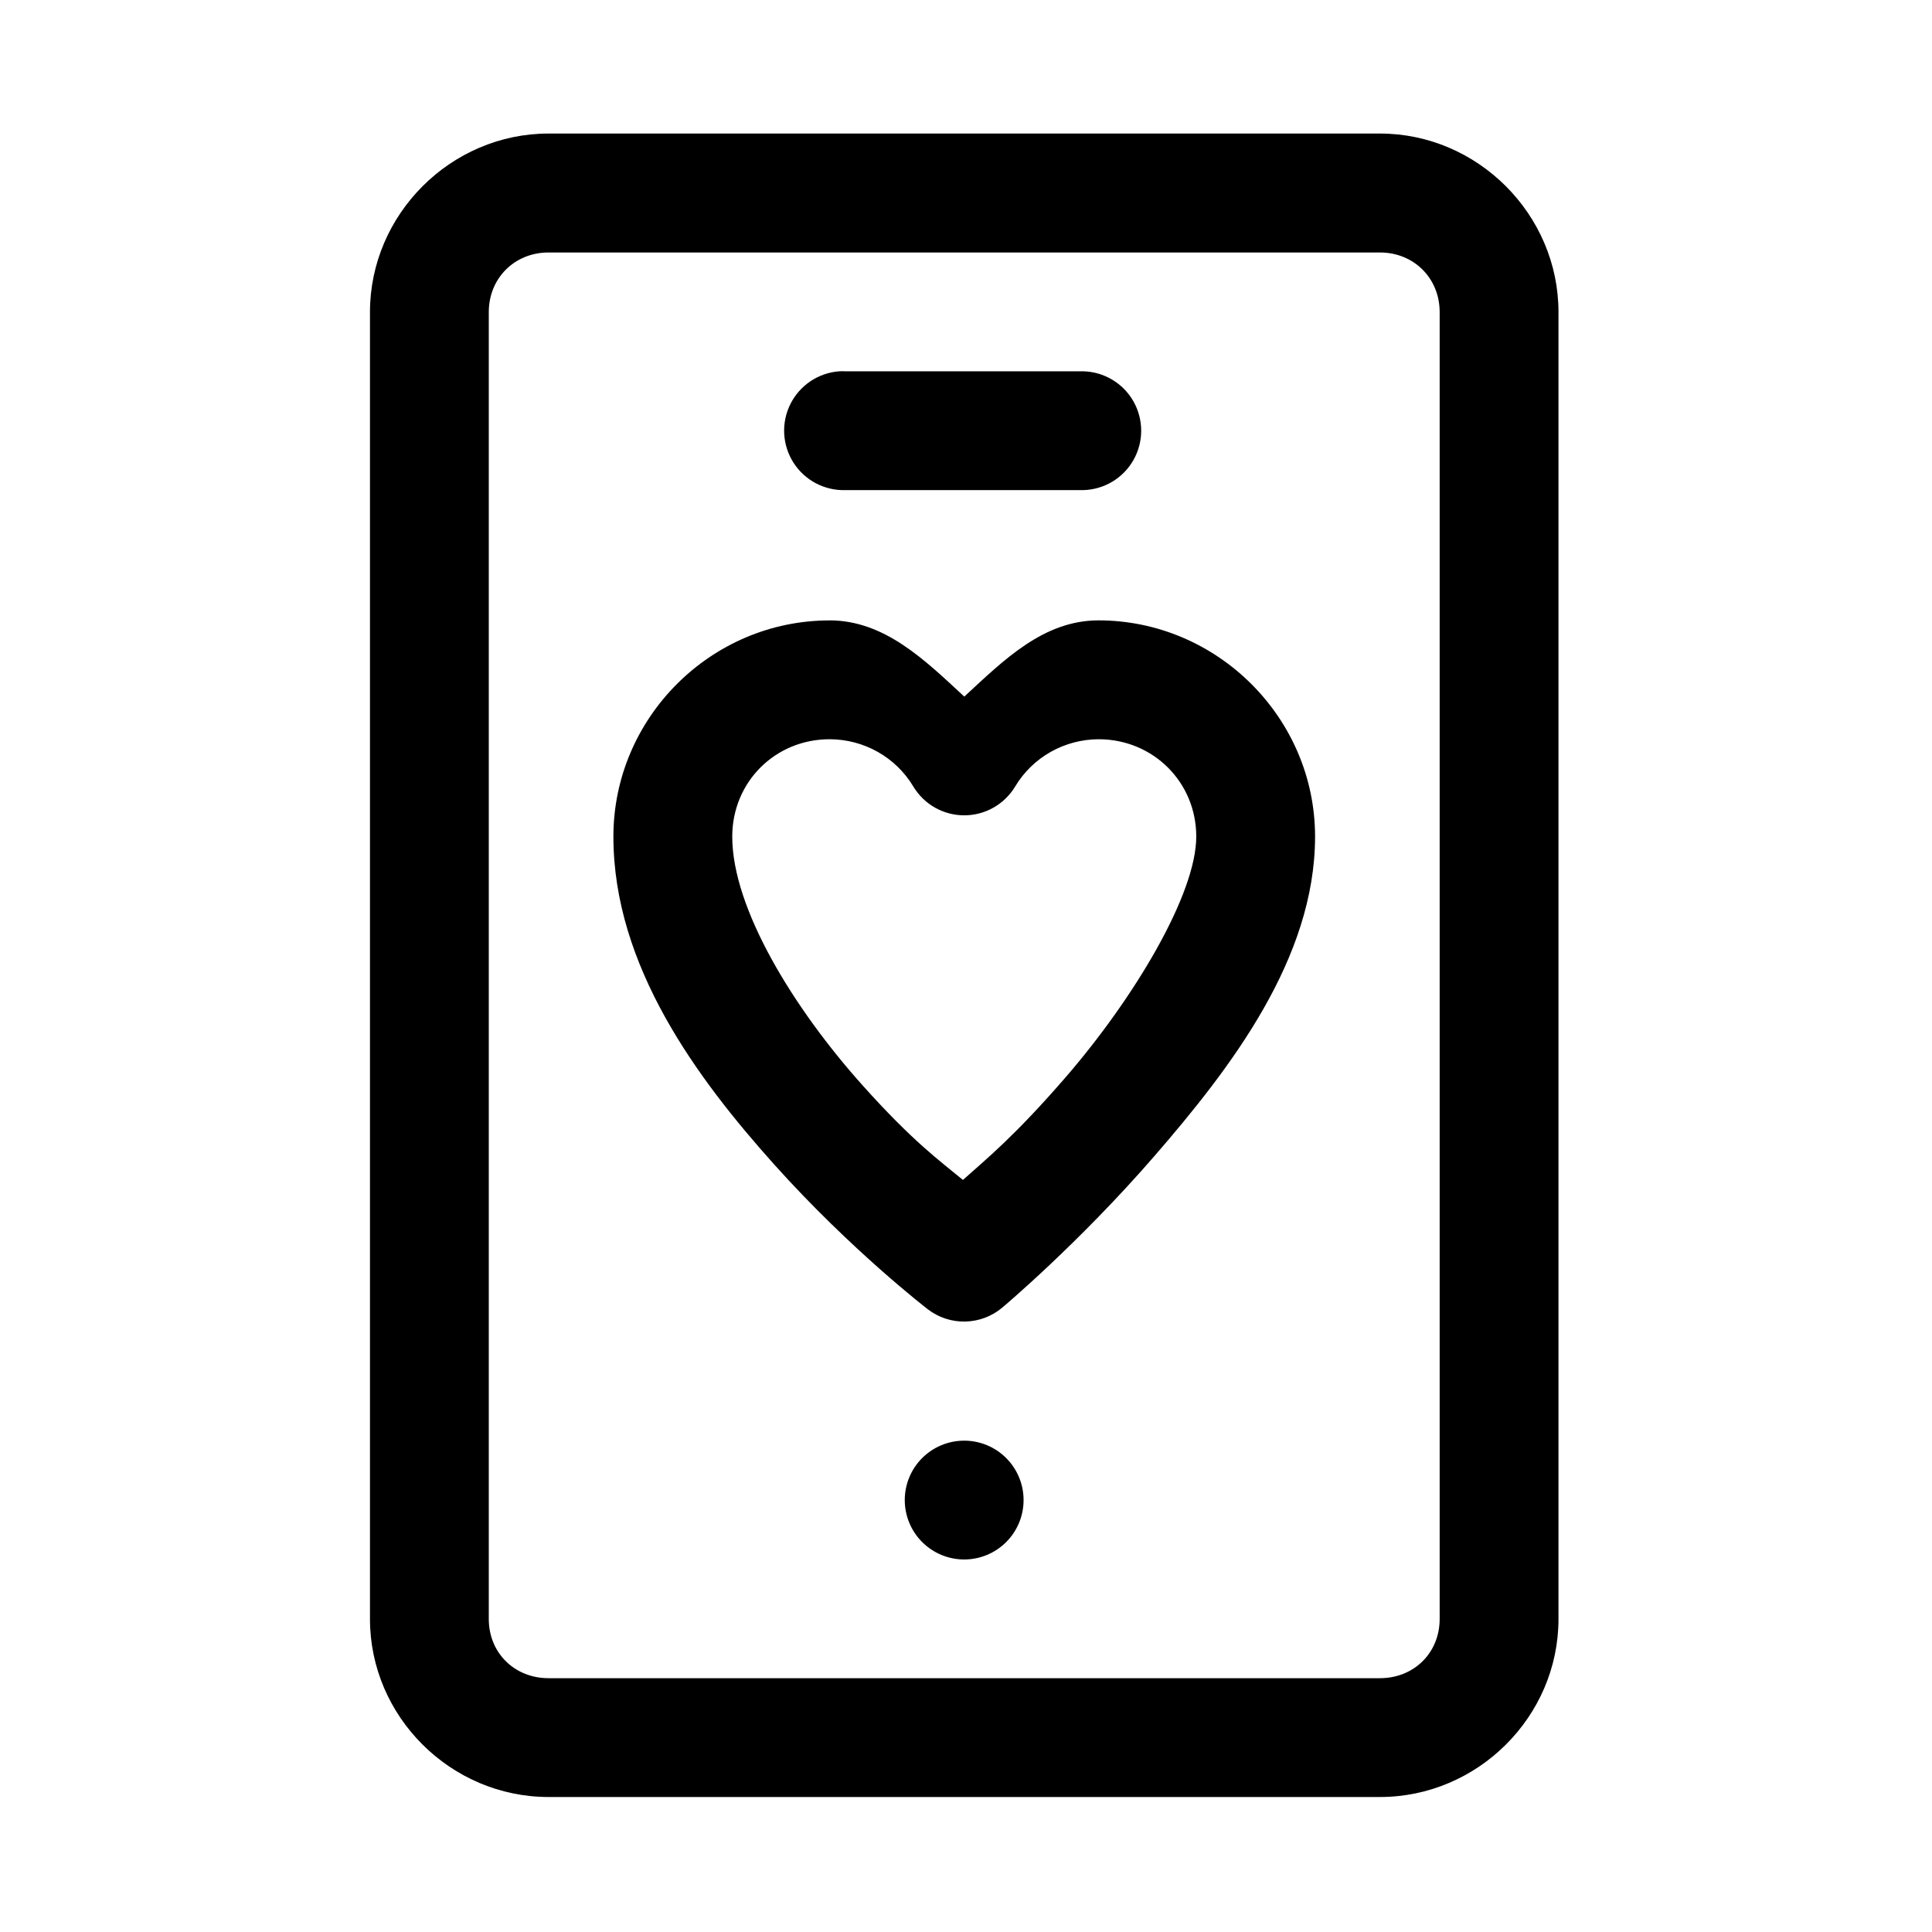 <?xml version="1.0" encoding="UTF-8"?>
<!-- The Best Svg Icon site in the world: iconSvg.co, Visit us! https://iconsvg.co -->
<svg fill="#000000" width="800px" height="800px" version="1.1" viewBox="144 144 512 512" xmlns="http://www.w3.org/2000/svg">
 <path d="m289.37 179.39c-25.895 0-47.324 21.43-47.324 47.324v346.34c0 25.895 21.43 47.172 47.324 47.172h220.32c25.895 0 47.324-21.277 47.324-47.172v-346.34c0-25.895-21.43-47.324-47.324-47.324zm0 31.52h220.32c8.996 0 15.836 6.812 15.836 15.805v346.34c0 8.996-6.84 15.684-15.836 15.684h-220.32c-8.996 0-15.836-6.688-15.836-15.684v-346.34c0-8.996 6.84-15.805 15.836-15.805zm77.027 31.488h0.004c-5.535 0.414-10.445 3.703-12.93 8.664s-2.18 10.863 0.805 15.543c2.984 4.68 8.207 7.441 13.754 7.281h63.008c5.539-0.125 10.605-3.152 13.34-7.973 2.731-4.82 2.731-10.723 0-15.543-2.734-4.816-7.801-7.848-13.34-7.973h-63.008c-0.543-0.027-1.086-0.027-1.629 0zm-2.551 66.02c-31.465 0-57.289 25.82-57.289 57.289 0 34.305 22.27 64.199 42.648 86.93 20.379 22.73 40.684 38.344 40.684 38.344l0.004 0.004c2.852 2.184 6.363 3.328 9.953 3.238 3.594-0.086 7.047-1.398 9.789-3.715 0 0 20.137-16.875 40.344-40.191s42.527-52.344 42.527-84.625c0-31.465-25.945-57.289-57.41-57.289-14.59 0.016-25.109 10.547-35.547 20.203-10.441-9.668-21.102-20.184-35.699-20.203zm0 31.488c9.102 0.012 17.535 4.738 22.203 12.547 2.848 4.727 7.965 7.617 13.484 7.617 5.519 0 10.633-2.891 13.484-7.617 4.668-7.812 13.102-12.535 22.203-12.547 14.402 0.047 25.801 11.383 25.801 25.801 0 15.227-16.355 42.707-34.746 63.93-13.477 15.547-20.824 21.453-27.09 27.059-6.25-5.16-13.254-10.188-26.508-24.969-18.219-20.32-34.625-46.879-34.625-66.02 0-14.449 11.352-25.801 25.801-25.801zm35.672 185.88v0.004c-4.176 0-8.18 1.656-11.133 4.609s-4.613 6.957-4.613 11.133c0 4.176 1.66 8.18 4.613 11.133s6.957 4.613 11.133 4.613 8.18-1.66 11.133-4.613 4.609-6.957 4.609-11.133c0-4.176-1.656-8.18-4.609-11.133s-6.957-4.609-11.133-4.609z"/>
</svg>
